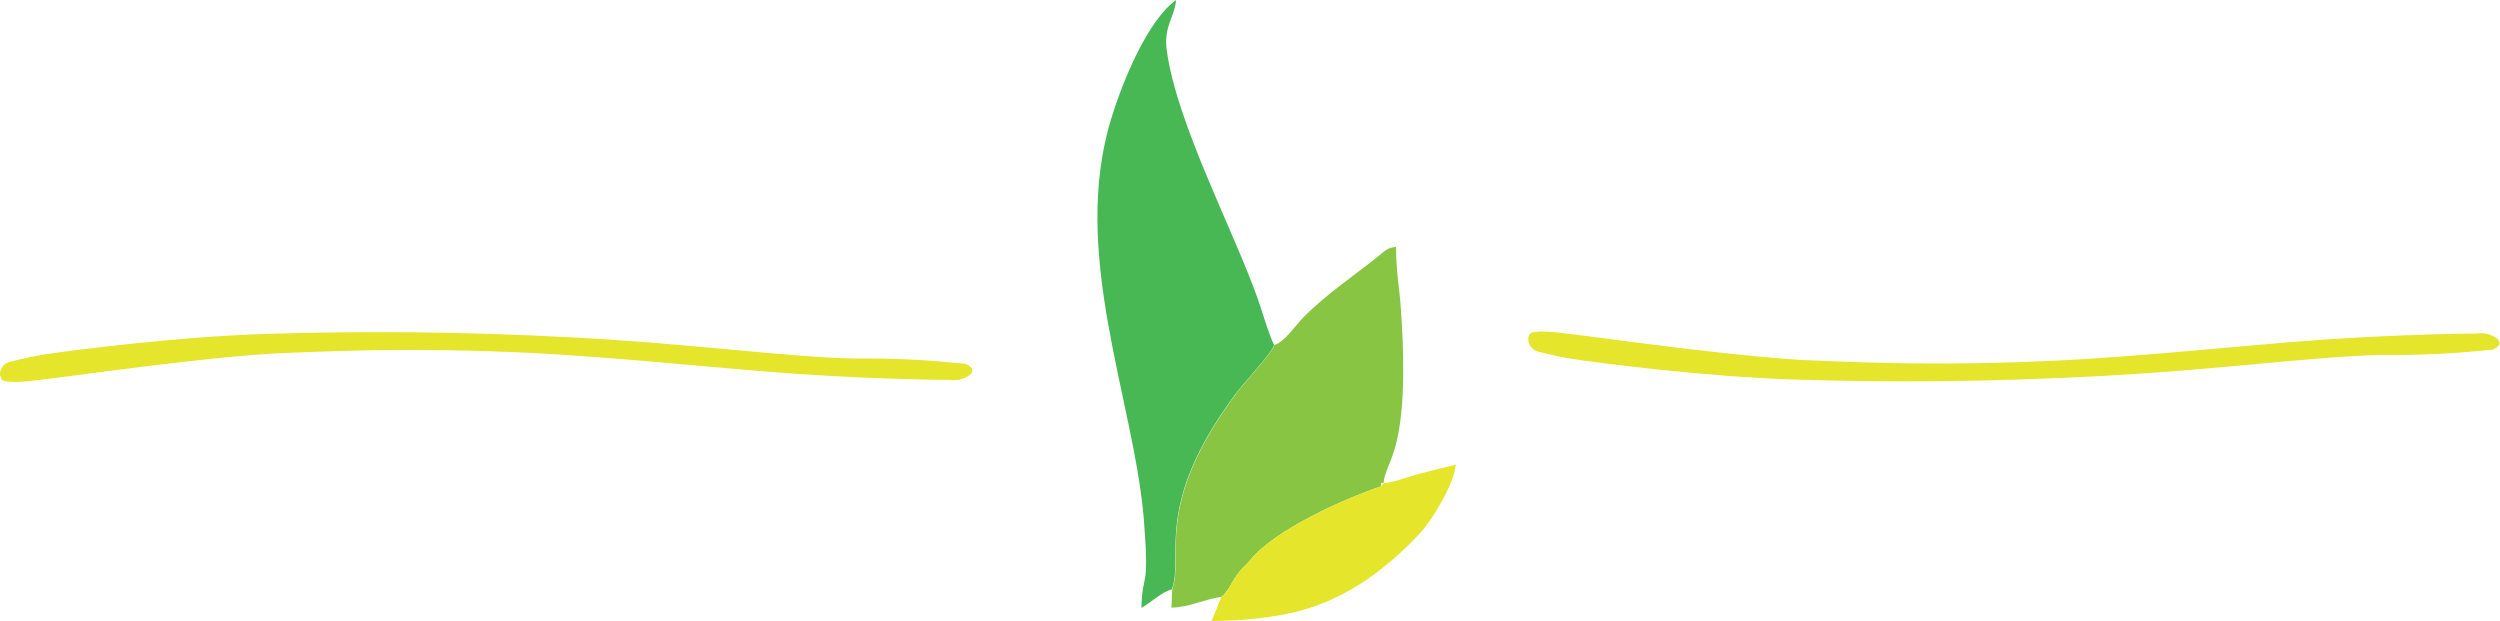 <?xml version="1.0" encoding="UTF-8"?> <svg xmlns="http://www.w3.org/2000/svg" xmlns:xlink="http://www.w3.org/1999/xlink" xmlns:xodm="http://www.corel.com/coreldraw/odm/2003" xml:space="preserve" width="43.991mm" height="10.927mm" version="1.1" style="shape-rendering:geometricPrecision; text-rendering:geometricPrecision; image-rendering:optimizeQuality; fill-rule:evenodd; clip-rule:evenodd" viewBox="0 0 90.02 22.36"> <defs> <style type="text/css"> .fil1 {fill:#48B855} .fil2 {fill:#88C543} .fil0 {fill:#E5E52B} </style> </defs> <g id="Katman_x0020_1">  <path id="svg-title-im" class="fil0" d="M-0 13.48c0,-0 0,-0 0,-0 0,-0.2 0.13,-0.38 0.32,-0.44 0.52,-0.14 1.05,-0.25 1.58,-0.32 0.55,-0.08 4.4,-0.6 7.79,-0.7 3.39,-0.1 6.77,-0.09 10.95,0.13 4.18,0.22 7.72,0.71 10.13,0.76 0.17,-0 0.36,-0 0.54,-0 1.15,0 2.31,0.07 3.45,0.19 0.19,0.09 0.34,0.19 0.19,0.38 -0.17,0.13 -0.38,0.21 -0.59,0.21 -0.06,0 -0.11,-0 -0.17,-0.01 -0.3,0 -3.4,-0.03 -6.84,-0.32 -3.44,-0.29 -3.98,-0.37 -6.84,-0.57 -1.95,-0.13 -3.92,-0.19 -5.88,-0.19 -1.6,0 -3.23,0.06 -4.81,0.13 -3.43,0.22 -8.36,1 -9.12,1.02 -0.75,0.02 -0.63,-0.1 -0.7,-0.25z"></path> <path id="svg-title-im_0" class="fil0" d="M55.03 12.21c0,0 0,0 0,0 0,0.2 0.13,0.38 0.32,0.44 0.52,0.14 1.05,0.25 1.58,0.32 0.55,0.08 4.4,0.6 7.78,0.7 3.38,0.1 6.77,0.09 10.94,-0.13 4.18,-0.22 7.72,-0.71 10.12,-0.76 0.17,0 0.36,0 0.53,0 1.15,0 2.31,-0.07 3.45,-0.19 0.19,-0.09 0.34,-0.19 0.19,-0.38 -0.17,-0.13 -0.38,-0.21 -0.59,-0.21 -0.06,0 -0.11,0 -0.17,0.01 -0.3,0 -3.39,0.03 -6.83,0.32 -3.44,0.29 -3.98,0.37 -6.83,0.57 -1.95,0.13 -3.92,0.19 -5.88,0.19 -1.6,0 -3.22,-0.06 -4.81,-0.13 -3.42,-0.22 -8.36,-0.99 -9.11,-1.02 -0.75,-0.02 -0.63,0.1 -0.7,0.26l0 -0z"></path> <path class="fil1" d="M42.2 21.21c0.44,-1.21 -0.7,-2.99 2.28,-7.01 0.32,-0.44 1.27,-1.42 1.4,-1.78 -0.16,-0.28 -0.43,-1.2 -0.55,-1.54 -0.81,-2.39 -2.97,-6.41 -3.32,-9.09 -0.11,-0.84 0.29,-1.19 0.34,-1.79 -1,0.71 -1.9,2.85 -2.32,4.22 -1.53,4.88 0.81,10.18 1.16,14.51 0.21,2.64 -0.06,1.8 -0.09,3.16 0.35,-0.2 0.74,-0.58 1.1,-0.67z"></path> <path class="fil2" d="M45.89 12.42c-0.13,0.35 -1.08,1.34 -1.4,1.78 -2.98,4.03 -1.84,5.8 -2.28,7.01l-0.03 0.67c0.64,-0.01 1.21,-0.31 1.8,-0.39 0.21,-0.16 0.35,-0.47 0.5,-0.7 0.23,-0.35 0.32,-0.36 0.56,-0.65 0.9,-1.08 3.36,-2.18 4.69,-2.63 0,-0.15 -0.04,-0.12 0.09,-0.12 0.07,-0.87 0.99,-1.07 0.62,-6.3 -0.05,-0.75 -0.17,-1.3 -0.17,-2.2 -0.31,0.03 -0.38,0.13 -0.61,0.31 -0.79,0.65 -1.9,1.38 -2.74,2.24 -0.29,0.3 -0.65,0.86 -1.03,0.98z"></path> <path class="fil0" d="M49.82 17.39l-0.09 0.12c-1.34,0.45 -3.79,1.56 -4.69,2.63 -0.24,0.28 -0.33,0.3 -0.56,0.65 -0.15,0.23 -0.29,0.54 -0.5,0.7 -0.13,0.29 -0.22,0.59 -0.36,0.87 1.13,0 2.29,-0.13 3.16,-0.36 1.73,-0.45 3.17,-1.53 4.36,-2.81 0.4,-0.43 1.22,-1.74 1.28,-2.46 -0.44,0.11 -0.82,0.2 -1.31,0.33 -0.43,0.11 -0.86,0.3 -1.3,0.34z"></path> </g> </svg> 